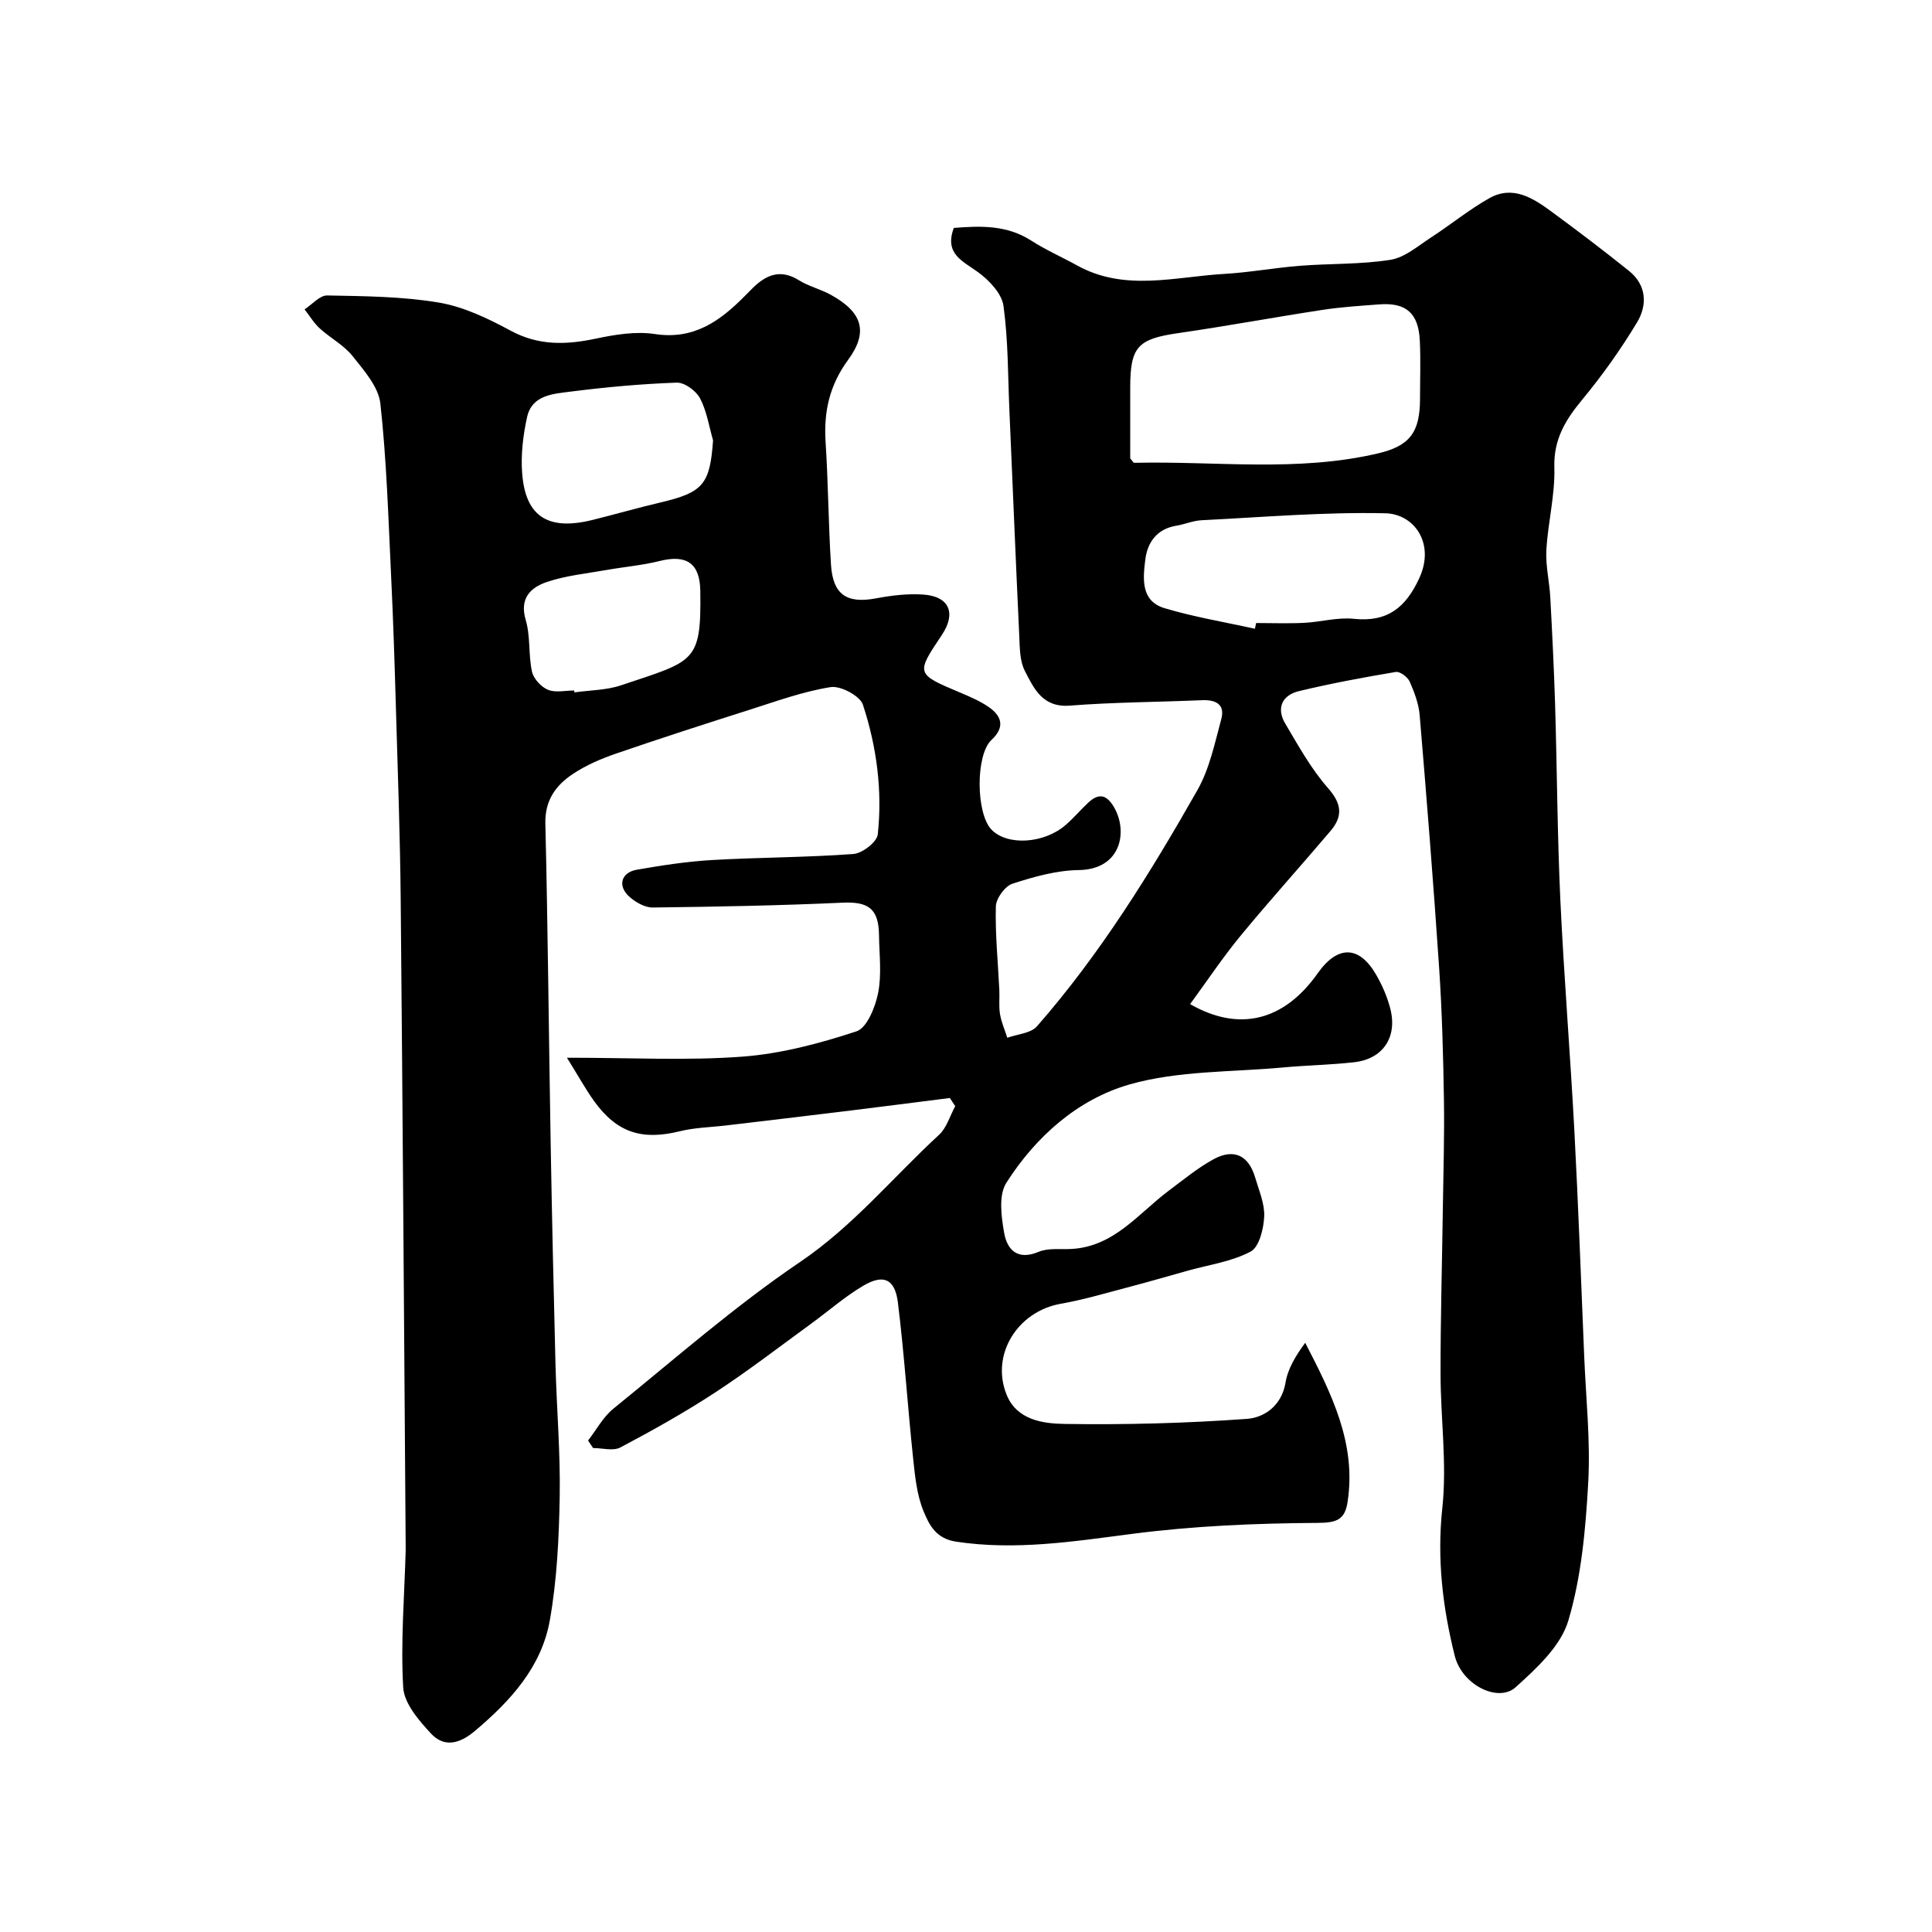 <svg enable-background="new 0 0 400 400" viewBox="0 0 400 400" xmlns="http://www.w3.org/2000/svg"><path d="m121.75 298.25c1.73-2.23 3.12-4.88 5.26-6.61 12.72-10.31 25.1-21.19 38.62-30.35 11.03-7.46 19.24-17.54 28.8-26.35 1.58-1.46 2.25-3.92 3.34-5.92-.37-.56-.75-1.12-1.12-1.69-7.27.92-14.53 1.86-21.81 2.75-8.13 1-16.26 1.95-24.39 2.92-3.25.39-6.58.44-9.73 1.22-7.81 1.92-12.98.3-17.69-6.21-1.79-2.49-3.27-5.2-5.65-9.02 13.3 0 24.83.63 36.26-.22 8.01-.59 16.02-2.72 23.68-5.24 2.19-.72 3.91-5.04 4.49-7.97.76-3.85.23-7.96.18-11.96-.08-5.51-2.23-6.95-7.56-6.71-13.09.6-26.2.84-39.3 1-1.6.02-3.48-1.06-4.76-2.17-2.57-2.24-1.83-5.08 1.5-5.66 5.15-.89 10.35-1.7 15.56-2 9.74-.56 19.53-.53 29.26-1.25 1.85-.14 4.87-2.48 5.04-4.05.99-9.11-.23-18.19-3.07-26.85-.6-1.84-4.62-3.98-6.69-3.65-5.7.9-11.24 2.93-16.78 4.69-9.28 2.95-18.54 5.94-27.75 9.11-3.07 1.06-6.15 2.39-8.83 4.18-3.52 2.34-5.81 5.43-5.7 10.26.53 22.09.71 44.2 1.1 66.3.27 15.27.61 30.54 1 45.8.24 9.1 1.03 18.21.87 27.3-.15 8.53-.56 17.16-2.04 25.54-1.71 9.7-8.16 16.74-15.56 22.97-3.14 2.64-6.32 3.44-9.05.5-2.51-2.71-5.55-6.22-5.75-9.53-.55-9.41.25-18.9.51-28.36.01-.33 0-.67 0-1-.33-44.6-.61-89.19-1.03-133.79-.12-13.1-.6-26.2-.98-39.3-.27-9.27-.56-18.54-1.01-27.8-.57-11.87-.92-23.78-2.22-35.58-.39-3.48-3.4-6.87-5.78-9.86-1.8-2.25-4.58-3.7-6.76-5.69-1.23-1.12-2.11-2.62-3.15-3.95 1.56-1.01 3.14-2.91 4.68-2.88 7.74.15 15.57.2 23.16 1.48 5.13.87 10.17 3.3 14.82 5.81 5.81 3.14 11.5 2.95 17.64 1.65 3.98-.84 8.28-1.55 12.23-.95 8.06 1.23 13.46-2.68 18.57-7.83.59-.59 1.17-1.19 1.76-1.77 2.8-2.73 5.74-3.88 9.48-1.54 2.05 1.28 4.52 1.85 6.64 3.03 6.45 3.57 7.84 7.61 3.55 13.46-3.88 5.29-5.06 10.75-4.66 17.04.55 8.42.58 16.87 1.11 25.29.39 6.31 3.28 8.18 9.34 7.04 3.21-.6 6.56-1.01 9.8-.78 5.39.38 6.83 3.87 3.81 8.38-5.4 8.06-5.39 8.04 3.89 11.95 1.95.82 3.94 1.68 5.69 2.86 2.83 1.91 3.59 4.22.7 6.91-3.31 3.09-3.23 15.26.03 18.59 3.29 3.36 10.88 2.9 15.37-1.02 1.63-1.42 3.04-3.09 4.62-4.57 2.21-2.07 3.84-1.71 5.4 1 2.85 4.98 1.45 12.82-7.37 12.94-4.6.06-9.29 1.39-13.72 2.83-1.54.5-3.38 3.05-3.42 4.7-.15 5.76.44 11.53.72 17.3.08 1.66-.13 3.36.14 4.99.28 1.67.99 3.27 1.51 4.9 2.08-.76 4.86-.91 6.14-2.37 13.07-14.93 23.47-31.74 33.23-48.92 2.5-4.41 3.58-9.69 4.93-14.67.84-3.1-1.17-4.06-4.04-3.93-9.1.39-18.22.41-27.29 1.12-5.67.45-7.45-3.53-9.34-7.19-1.06-2.06-1.04-4.78-1.15-7.21-.73-15.53-1.36-31.06-2.04-46.59-.32-7.27-.24-14.59-1.23-21.77-.35-2.54-2.93-5.27-5.21-6.94-3.21-2.35-7.09-3.8-5.07-9.2 5.5-.44 10.97-.64 16.05 2.64 3.01 1.94 6.32 3.38 9.46 5.12 9.88 5.48 20.26 2.35 30.47 1.76 5.23-.3 10.42-1.27 15.65-1.68 6.25-.49 12.6-.26 18.77-1.24 2.97-.47 5.7-2.87 8.39-4.62 4.06-2.63 7.84-5.74 12.03-8.11 4.92-2.79 9.13-.04 13 2.81 5.4 3.97 10.75 8.03 15.97 12.22 3.66 2.94 3.82 7.08 1.66 10.66-3.36 5.58-7.17 10.94-11.32 15.96-3.48 4.2-5.97 8.22-5.8 14.08.17 5.67-1.33 11.37-1.65 17.09-.18 3.23.63 6.51.81 9.78.4 7.43.77 14.86 1 22.3.4 13.43.46 26.88 1.08 40.3.75 15.98 2.06 31.93 2.91 47.91.82 15.53 1.38 31.07 2.03 46.6.36 8.77 1.32 17.57.83 26.29-.54 9.58-1.41 19.38-4.12 28.49-1.56 5.25-6.57 9.87-10.91 13.78-3.59 3.23-11.08-.44-12.6-6.51-2.5-9.99-3.71-20.09-2.57-30.63.98-9.14-.36-18.52-.37-27.79-.01-11.29.31-22.59.47-33.88.11-7.65.35-15.3.23-22.95-.15-9.1-.39-18.22-1-27.3-1.17-17.41-2.56-34.8-4.02-52.18-.2-2.38-1.1-4.78-2.08-6.99-.42-.94-2.01-2.12-2.86-1.98-6.72 1.13-13.44 2.38-20.06 3.97-3.47.83-4.73 3.51-2.84 6.71 2.73 4.61 5.37 9.4 8.88 13.39 2.86 3.25 3.06 5.83.51 8.84-6.17 7.28-12.58 14.36-18.64 21.72-3.69 4.48-6.92 9.34-10.44 14.14 10.27 5.9 19.53 3.38 26.43-6.4 4.1-5.81 8.56-5.77 12.07.29 1.29 2.23 2.36 4.69 2.98 7.19 1.44 5.83-1.61 10.29-7.49 10.95-4.91.56-9.87.63-14.79 1.09-10.62.98-21.64.63-31.73 3.51-10.71 3.06-19.42 10.79-25.52 20.37-1.63 2.56-1.05 6.98-.45 10.36.61 3.47 2.73 5.78 7.13 3.93 2.02-.85 4.56-.46 6.87-.6 8.83-.52 13.82-7.39 20.13-12.1 3-2.24 5.93-4.67 9.2-6.46 4.24-2.32 7.3-.81 8.65 3.81.77 2.65 1.98 5.39 1.86 8.03-.12 2.55-1.03 6.31-2.8 7.26-3.91 2.08-8.58 2.72-12.95 3.94-3.91 1.09-7.8 2.23-11.72 3.26-4.87 1.27-9.71 2.74-14.65 3.61-8.94 1.57-14.58 10.55-11.2 18.86 2.12 5.21 7.51 5.95 11.98 6.02 12.59.19 25.22-.14 37.78-1.05 3.57-.26 7.17-2.71 7.97-7.49.48-2.9 2.12-5.6 4.08-8.26 5.47 10.59 10.63 20.87 8.77 32.97-.56 3.67-2.24 4.3-6.27 4.32-12.84.08-25.76.63-38.48 2.29-12.1 1.57-24 3.44-36.27 1.6-4.25-.64-5.6-3.51-6.74-6.24-1.41-3.37-1.79-7.24-2.18-10.94-1.14-10.77-1.83-21.59-3.16-32.33-.61-4.92-2.98-5.96-7.21-3.46-3.78 2.24-7.12 5.19-10.69 7.79-6.6 4.8-13.07 9.8-19.89 14.26-6.33 4.15-12.97 7.86-19.67 11.41-1.48.79-3.74.12-5.65.12-.35-.53-.7-1.04-1.04-1.55zm112.25-203.34c.41.45.64.91.86.91 16.81-.39 33.73 1.97 50.4-1.94 6.58-1.54 8.74-4.32 8.74-11.35 0-3.99.15-7.99-.04-11.97-.27-5.73-2.85-7.97-8.41-7.54-3.92.3-7.87.54-11.75 1.14-9.97 1.52-19.89 3.37-29.87 4.81-8.33 1.2-9.93 2.8-9.93 11.24zm25.81 35.27c.09-.4.17-.8.26-1.19 3.32 0 6.65.13 9.97-.04 3.43-.17 6.91-1.19 10.26-.83 6.94.73 10.74-2.32 13.55-8.42 3.34-7.27-1.12-13.3-7.02-13.43-12.68-.29-25.39.81-38.08 1.44-1.74.09-3.44.84-5.18 1.13-4.04.65-6.01 3.44-6.45 7.04-.48 3.89-.97 8.54 3.96 10.03 6.11 1.83 12.47 2.88 18.73 4.27zm-112.18-39.02c-.85-2.93-1.3-6.06-2.7-8.7-.82-1.55-3.19-3.29-4.81-3.24-7.34.26-14.69.93-21.98 1.86-3.58.46-8 .68-9.01 5.26-.84 3.79-1.32 7.83-1.02 11.68.69 8.97 5.4 11.91 14.6 9.62 4.71-1.17 9.39-2.52 14.11-3.63 8.76-2.06 10.18-3.77 10.81-12.85zm-28.75 51.8c.02.13.03.26.05.39 3.23-.46 6.62-.44 9.67-1.47 15.19-5.1 16.61-4.6 16.39-19.54-.08-5.75-2.86-7.58-8.42-6.19-3.6.9-7.34 1.21-11 1.86-4.15.74-8.43 1.15-12.39 2.5-3.29 1.12-5.67 3.33-4.34 7.84 1.01 3.39.54 7.2 1.3 10.7.32 1.47 1.89 3.17 3.31 3.76 1.56.65 3.6.15 5.43.15z" fill="#010000"/></svg>